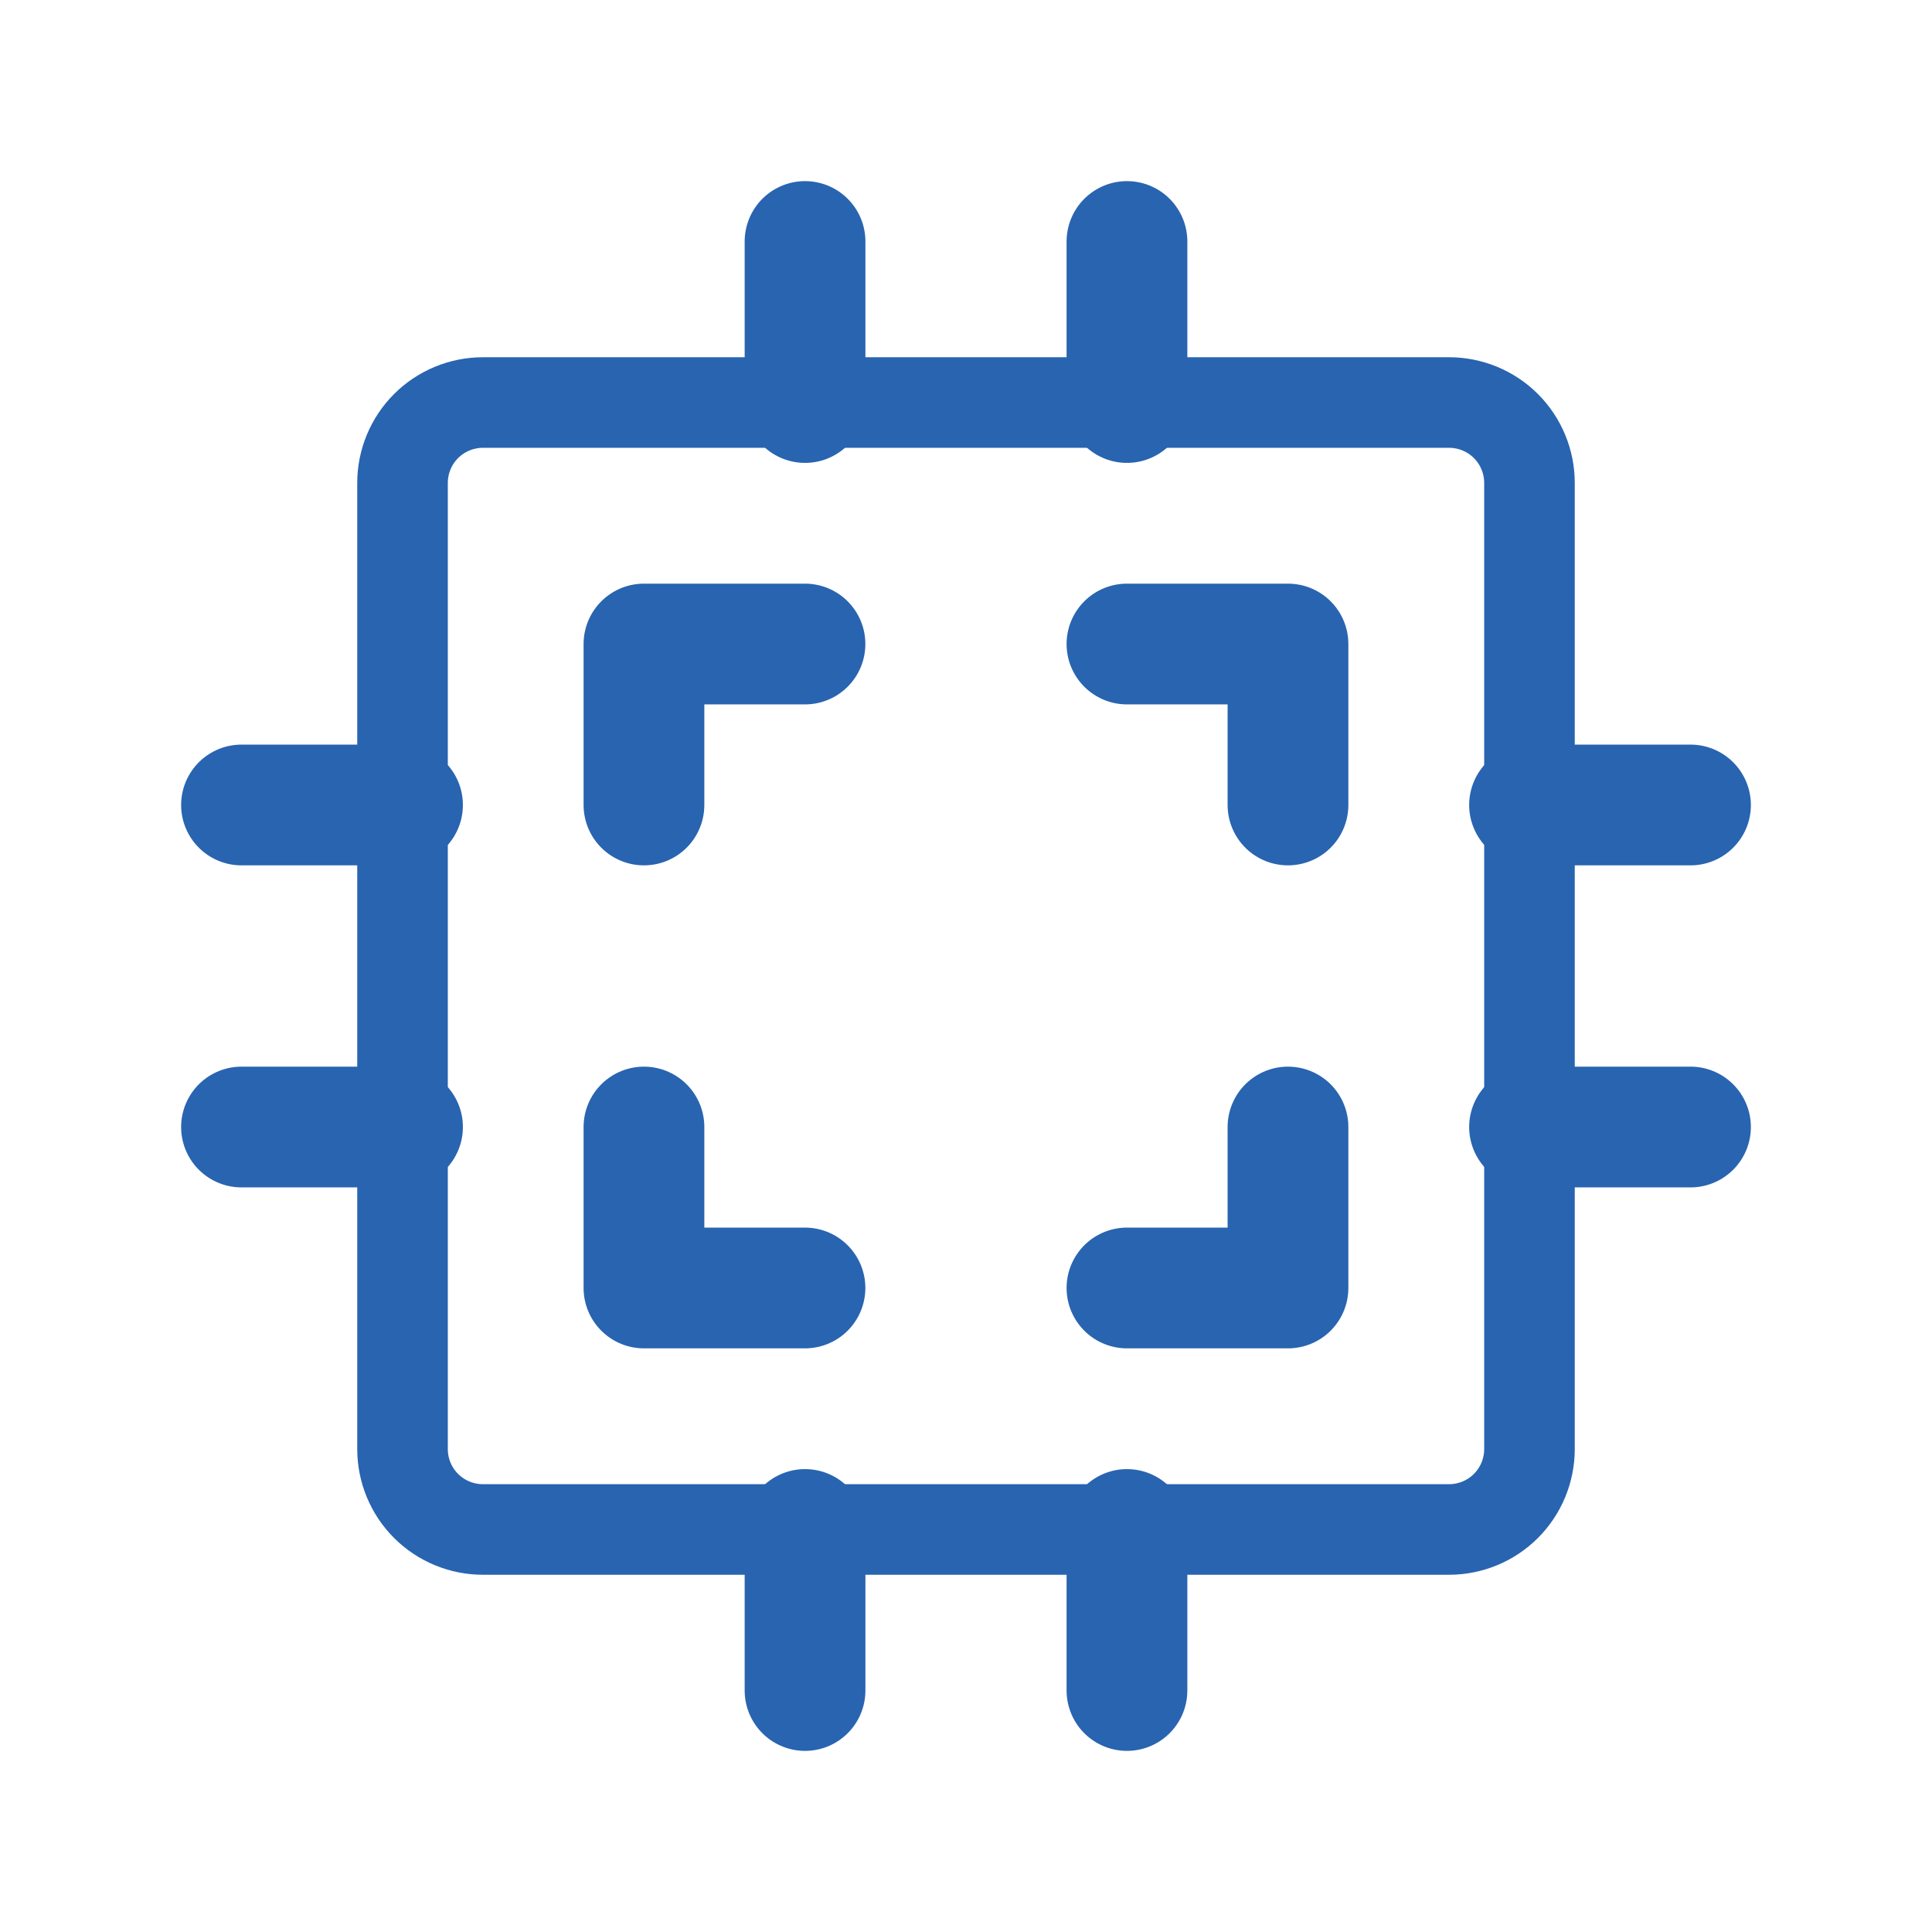<svg width="32" height="32" viewBox="0 0 32 32" fill="none" xmlns="http://www.w3.org/2000/svg">
<g clip-path="url(#clip0_4043_6093)">
<path d="M6.667 8C6.667 7.646 6.807 7.307 7.057 7.057C7.307 6.807 7.646 6.667 8 6.667H24C24.354 6.667 24.693 6.807 24.943 7.057C25.193 7.307 25.333 7.646 25.333 8V24C25.333 24.354 25.193 24.693 24.943 24.943C24.693 25.193 24.354 25.333 24 25.333H8C7.646 25.333 7.307 25.193 7.057 24.943C6.807 24.693 6.667 24.354 6.667 24V8Z" stroke="#2864B0" stroke-width="1.5" stroke-linecap="round" stroke-linejoin="round"/>
<path d="M10.666 13.333V10.667H13.333M21.333 18.667V21.333H18.666M13.333 21.333H10.666V18.667M21.333 13.333V10.667H18.666" stroke="#2864B0" stroke-width="2" stroke-linecap="round" stroke-linejoin="round"/>
<path d="M4 13.333H6.667" stroke="#2864B0" stroke-width="2" stroke-linecap="round" stroke-linejoin="round"/>
<path d="M4 18.667H6.667" stroke="#2864B0" stroke-width="2" stroke-linecap="round" stroke-linejoin="round"/>
<path d="M13.334 4V6.667" stroke="#2864B0" stroke-width="2" stroke-linecap="round" stroke-linejoin="round"/>
<path d="M18.666 4V6.667" stroke="#2864B0" stroke-width="2" stroke-linecap="round" stroke-linejoin="round"/>
<path d="M28 13.333H25.334" stroke="#2864B0" stroke-width="2" stroke-linecap="round" stroke-linejoin="round"/>
<path d="M28 18.667H25.334" stroke="#2864B0" stroke-width="2" stroke-linecap="round" stroke-linejoin="round"/>
<path d="M18.666 28V25.333" stroke="#2864B0" stroke-width="2" stroke-linecap="round" stroke-linejoin="round"/>
<path d="M13.334 28V25.333" stroke="#2864B0" stroke-width="2" stroke-linecap="round" stroke-linejoin="round"/>
</g>
<defs>
<clipPath id="clip0_4043_6093">
<rect width="32" height="32" fill="white"/>
</clipPath>
</defs>
</svg>
